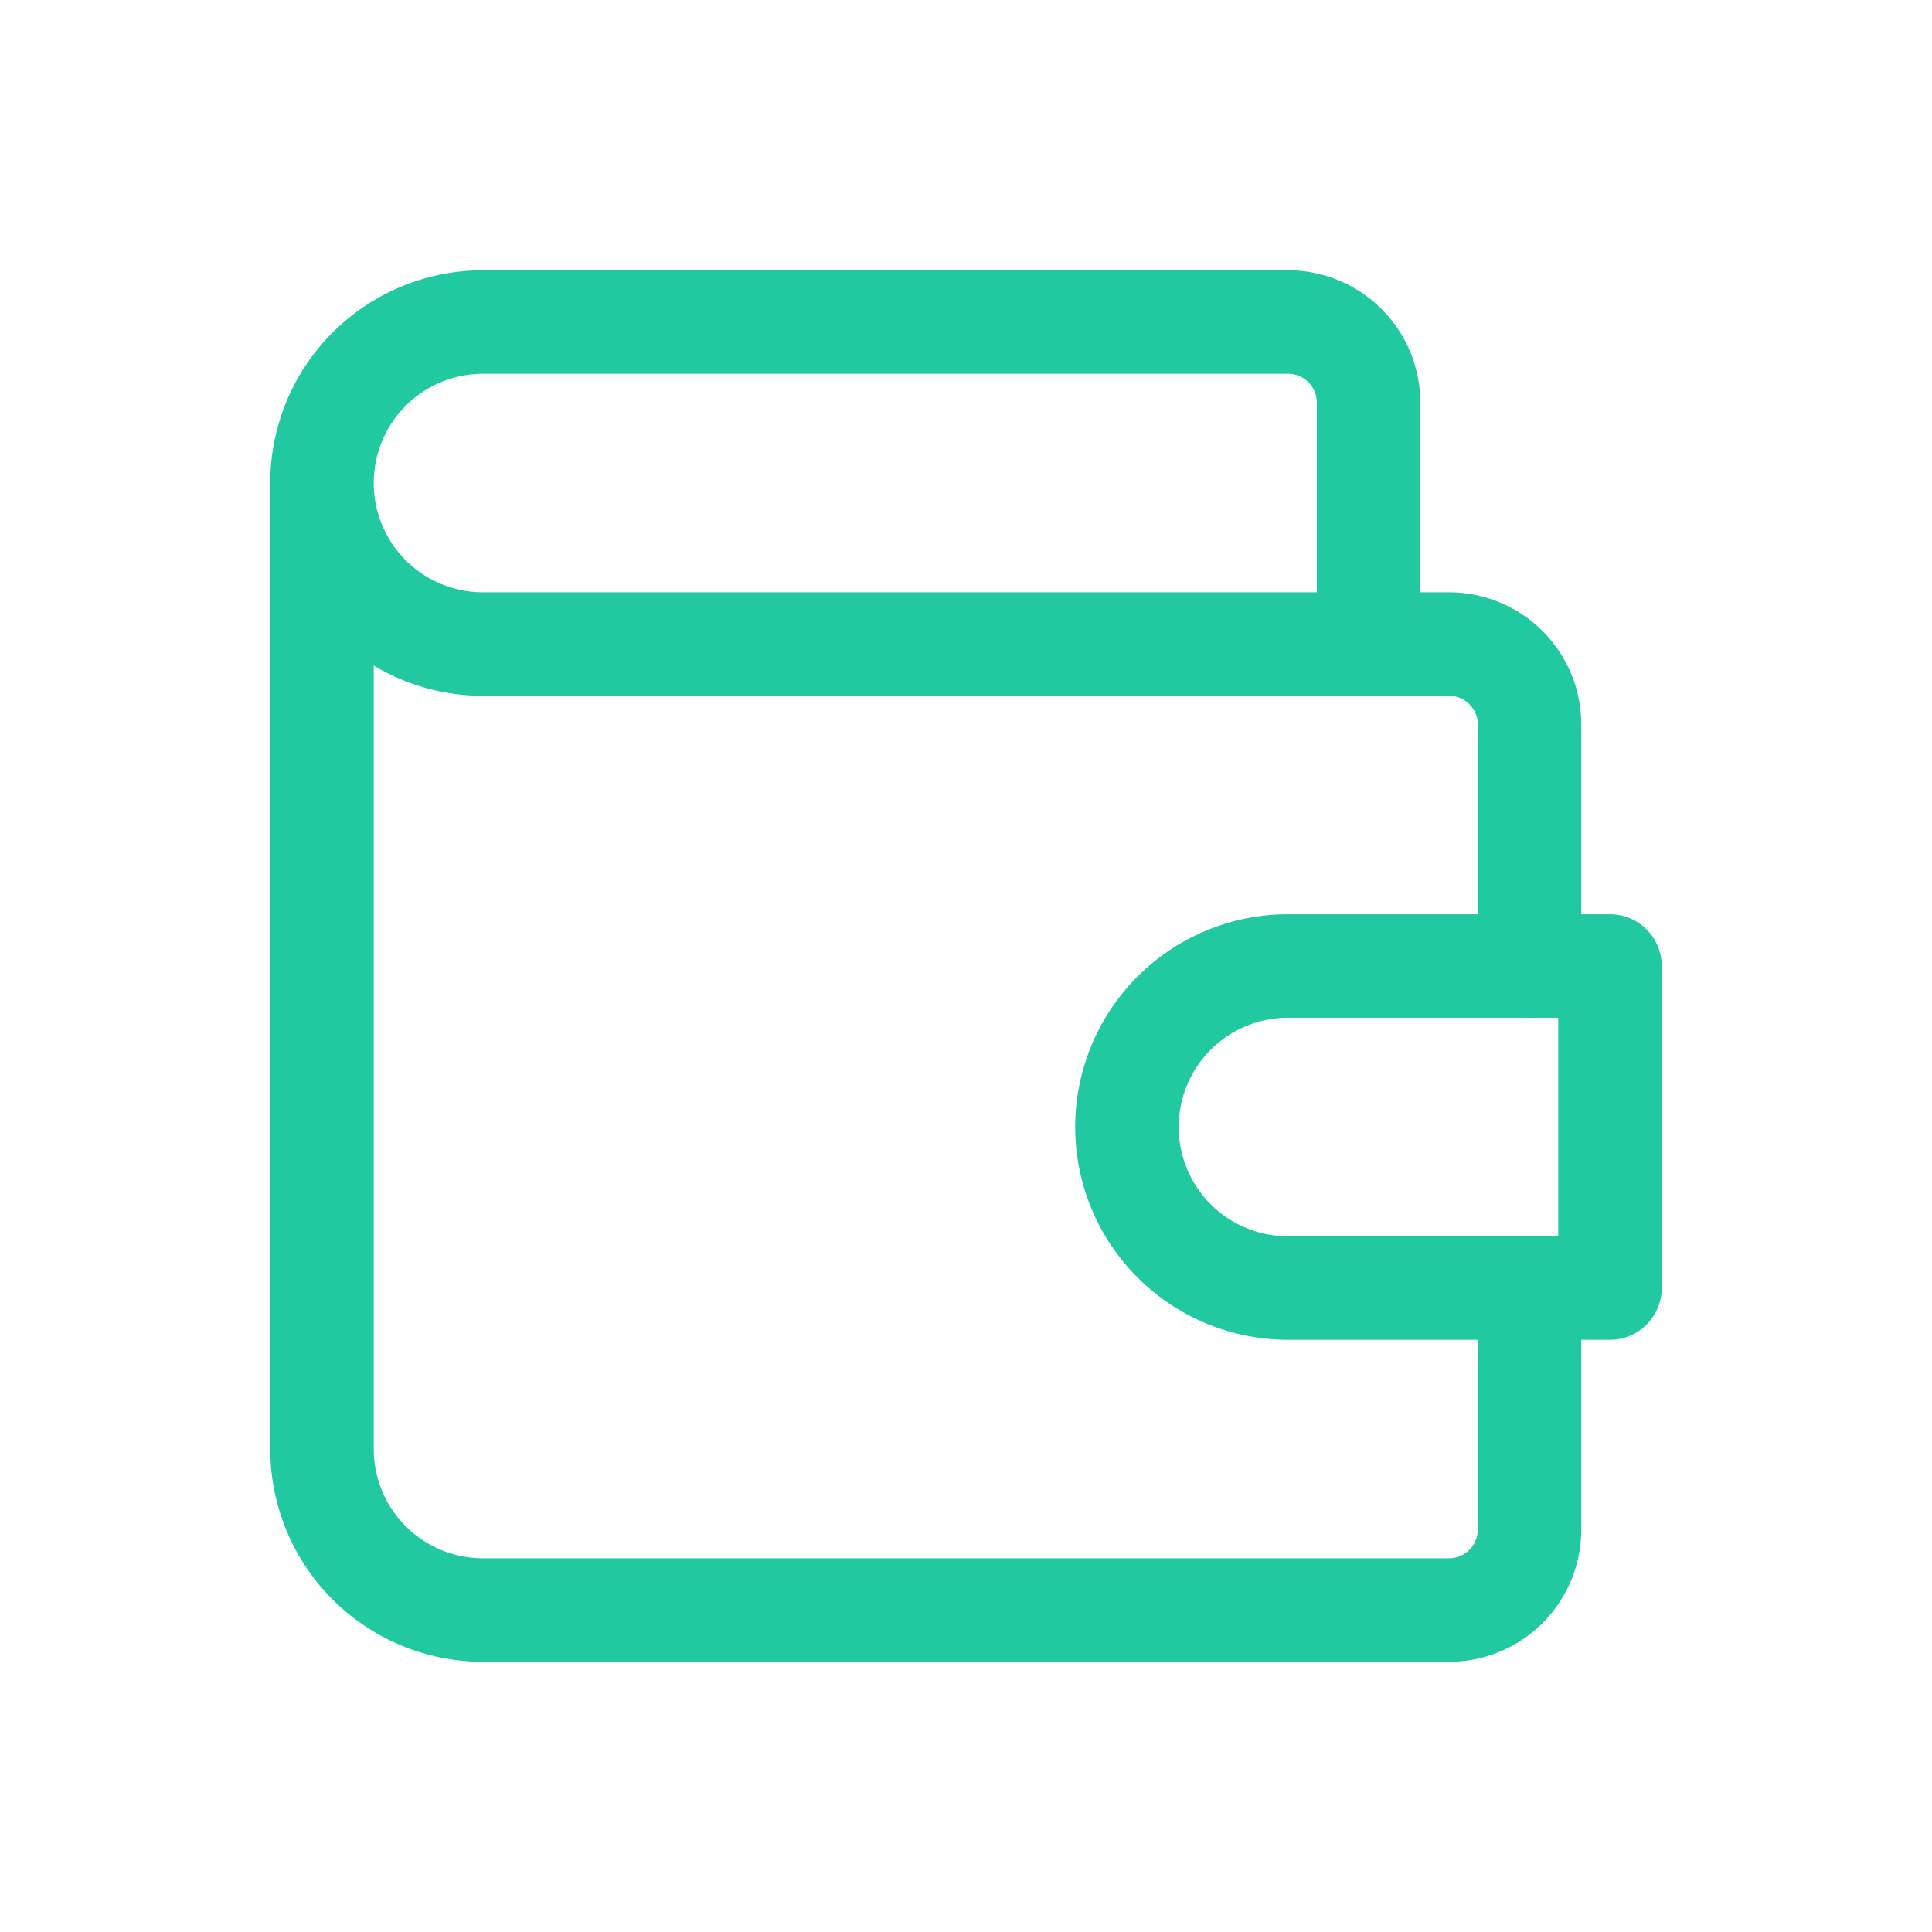 <svg id="Group_118" data-name="Group 118" xmlns="http://www.w3.org/2000/svg" width="28" height="28" viewBox="0 0 28 28">
  <path id="Path_113" data-name="Path 113" d="M0,0H28V28H0Z" fill="none"/>
  <path id="Path_114" data-name="Path 114" d="M19.167,8.667v-3.5A1.167,1.167,0,0,0,18,4H6.333a2.333,2.333,0,1,0,0,4.667h14A1.167,1.167,0,0,1,21.5,9.833v3.5M21.5,18v3.5a1.167,1.167,0,0,1-1.167,1.167h-14A2.333,2.333,0,0,1,4,20.333v-14" transform="translate(0.667 0.667)" fill="none" stroke="#20c99f" stroke-linecap="round" stroke-linejoin="round" stroke-width="1.5"/>
  <path id="Path_115" data-name="Path 115" d="M21,12v4.667H16.333a2.333,2.333,0,1,1,0-4.667H21" transform="translate(2.333 2)" fill="none" stroke="#20c99f" stroke-linecap="round" stroke-linejoin="round" stroke-width="1.5"/>
</svg>
